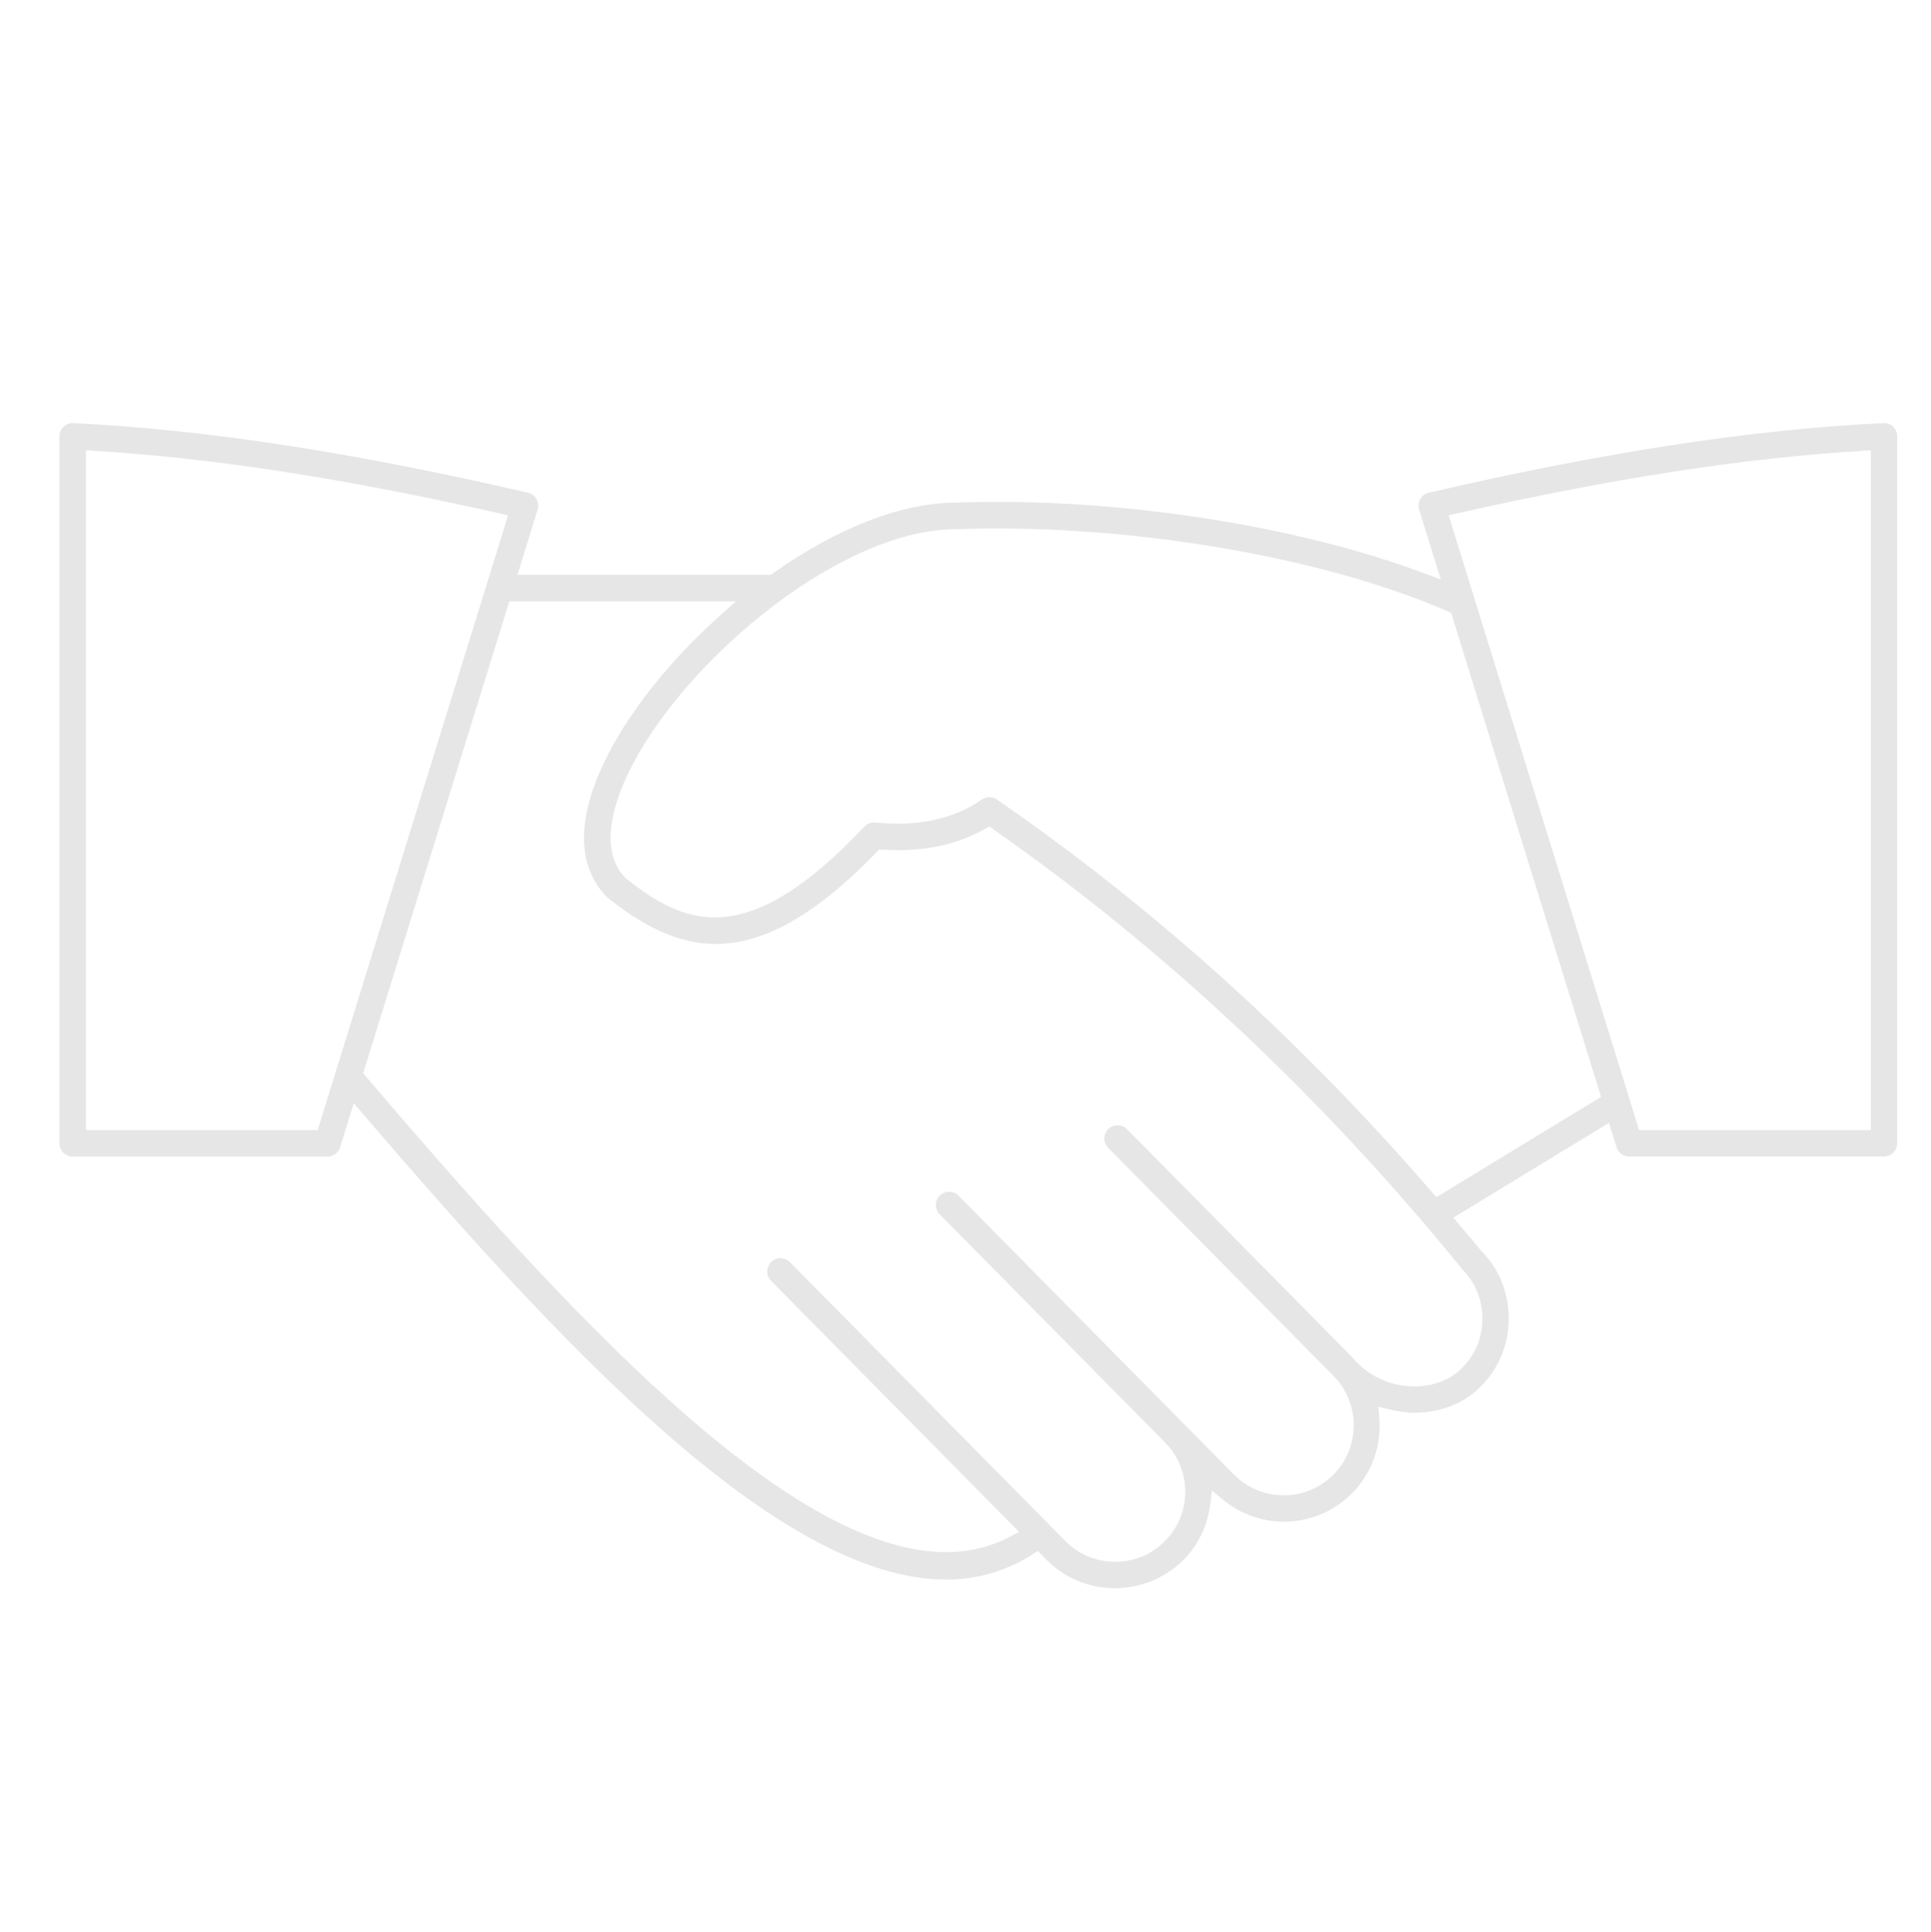 <svg xmlns="http://www.w3.org/2000/svg" id="uuid-dc833d27-5623-479e-a3a0-1d55569f7944" viewBox="0 0 500 500.22"><defs><style>.uuid-9ccba1a0-3494-4fa7-8896-6be3b9de0511{opacity:.1;}</style></defs><path class="uuid-9ccba1a0-3494-4fa7-8896-6be3b9de0511" d="m490.23,110.48c-.67-.64-1.56-.97-2.57-.94-34.4,1.7-71.8,7.43-117.69,18.02-.93.21-1.73.81-2.21,1.64-.47.82-.58,1.82-.3,2.72l5.62,18.13-3.64-1.38c-33.85-12.84-81.8-20.09-122.16-18.52-13.73,0-30.46,6.5-47.19,18.31l-.49.35h-65.62l5.23-16.89c.28-.91.17-1.9-.3-2.73-.47-.83-1.27-1.42-2.2-1.63-45.89-10.59-83.3-16.31-117.72-18.02-.93-.07-1.87.3-2.54.94-.68.65-1.07,1.56-1.07,2.5v183.04c0,1.89,1.54,3.43,3.43,3.43h65.98c1.52,0,2.83-.97,3.28-2.42l3.53-11.4,2.23,2.6c50.12,58.41,107.27,120.73,151.18,120.73,8.08,0,15.63-2.21,22.43-6.58l1.29-.83,2.2,2.24c4.67,4.73,10.94,7.36,17.64,7.4,6.79,0,13.03-2.55,17.73-7.19,3.93-3.88,6.38-8.95,7.1-14.64l.43-3.43,2.66,2.2c4.55,3.77,10.19,5.85,15.88,5.85,6.63,0,12.87-2.56,17.57-7.2,5.22-5.16,7.85-12.43,7.2-19.94l-.23-2.64,2.57.63c2.54.63,4.75.93,6.74.93,6.68,0,12.73-2.35,17.05-6.61,4.73-4.68,7.36-10.94,7.4-17.64.04-6.61-2.45-12.93-6.84-17.34l-.13-.14c-1.21-1.49-2.44-2.94-3.67-4.39-.77-.9-1.53-1.8-2.29-2.7l-1.41-1.69,40.29-24.53,1.94,6.28c.45,1.44,1.77,2.42,3.28,2.42h65.98c1.89,0,3.43-1.54,3.43-3.43V112.97c0-.94-.39-1.84-1.07-2.49ZM82.26,292.58H22.25V116.58l2.01.12c31.17,1.93,64.63,7.09,105.3,16.26l2,.45-49.3,159.16Zm296.49,36.19c3.28,3.3,5.14,7.87,5.11,12.73-.03,4.85-1.94,9.39-5.39,12.79-3.05,3.01-7.37,4.66-12.19,4.66h-.13c-5.47-.04-10.74-2.19-14.49-5.91l-.53-.43c-.18-.21-.35-.43-.52-.65-.13-.18-.26-.36-.42-.52l-58.36-59.09c-1.33-1.34-3.51-1.35-4.86-.03-1.34,1.32-1.35,3.51-.02,4.86l58.36,59.08c3.39,3.43,5.24,7.99,5.21,12.86-.03,4.86-1.93,9.4-5.37,12.79-3.41,3.37-7.93,5.23-12.73,5.23-.04,0-.08,0-.12,0-4.85-.03-9.39-1.94-12.8-5.38l-71.31-72.2c-1.33-1.34-3.51-1.36-4.85-.03-1.34,1.33-1.36,3.51-.03,4.86l58.36,59.08c3.4,3.44,5.26,8.01,5.23,12.86-.03,4.85-1.94,9.4-5.39,12.8-3.41,3.37-7.93,5.23-12.74,5.23-.04,0-.08,0-.12,0-4.85-.03-9.39-1.94-12.79-5.38l-71.32-72.2c-.65-.65-1.51-1.01-2.43-1.02h-.02c-.91,0-1.76.35-2.4.99-1.35,1.34-1.36,3.51-.04,4.86l64.21,64.99-2.24,1.2c-5.18,2.77-10.76,4.05-16.66,4.06-41.2,0-98.56-62.65-150.25-123.19l-.68-.79,37.85-122.19h58.71l-3.74,3.32c-14.75,13.09-26.41,28.35-31.98,41.85-7.04,17.08-2.6,26.53,2.36,31.46.09.09.19.18.28.25,19.69,15.61,39.05,19.54,69.54-12l.61-.63.87.05c10.33.62,19.03-1.14,26.58-5.43l1.04-.59.98.69c44.4,31.04,85.33,69.44,121.64,114.12Zm-6.84-18.83l-1.05-1.21c-34.07-39.41-72-73.64-112.72-101.73-1.17-.81-2.73-.81-3.89,0-7.42,5.1-16.46,7.04-27.61,5.95-1.07-.11-2.1.27-2.84,1.07-30.96,32.94-46.88,25.12-61.77,13.37l-.19-.18c-4.76-4.97-4.98-13.18-.63-23.74,12.07-29.29,55.08-66.45,86.21-66.45,43.4-1.64,94.69,6.9,127.54,21.3l.79.35.26.83,38.56,124.49-42.65,25.97Zm112.51-17.37h-60.01l-49.3-159.16,2-.45c40.66-9.17,74.12-14.33,105.3-16.26l2.01-.12v175.99Z"></path></svg>